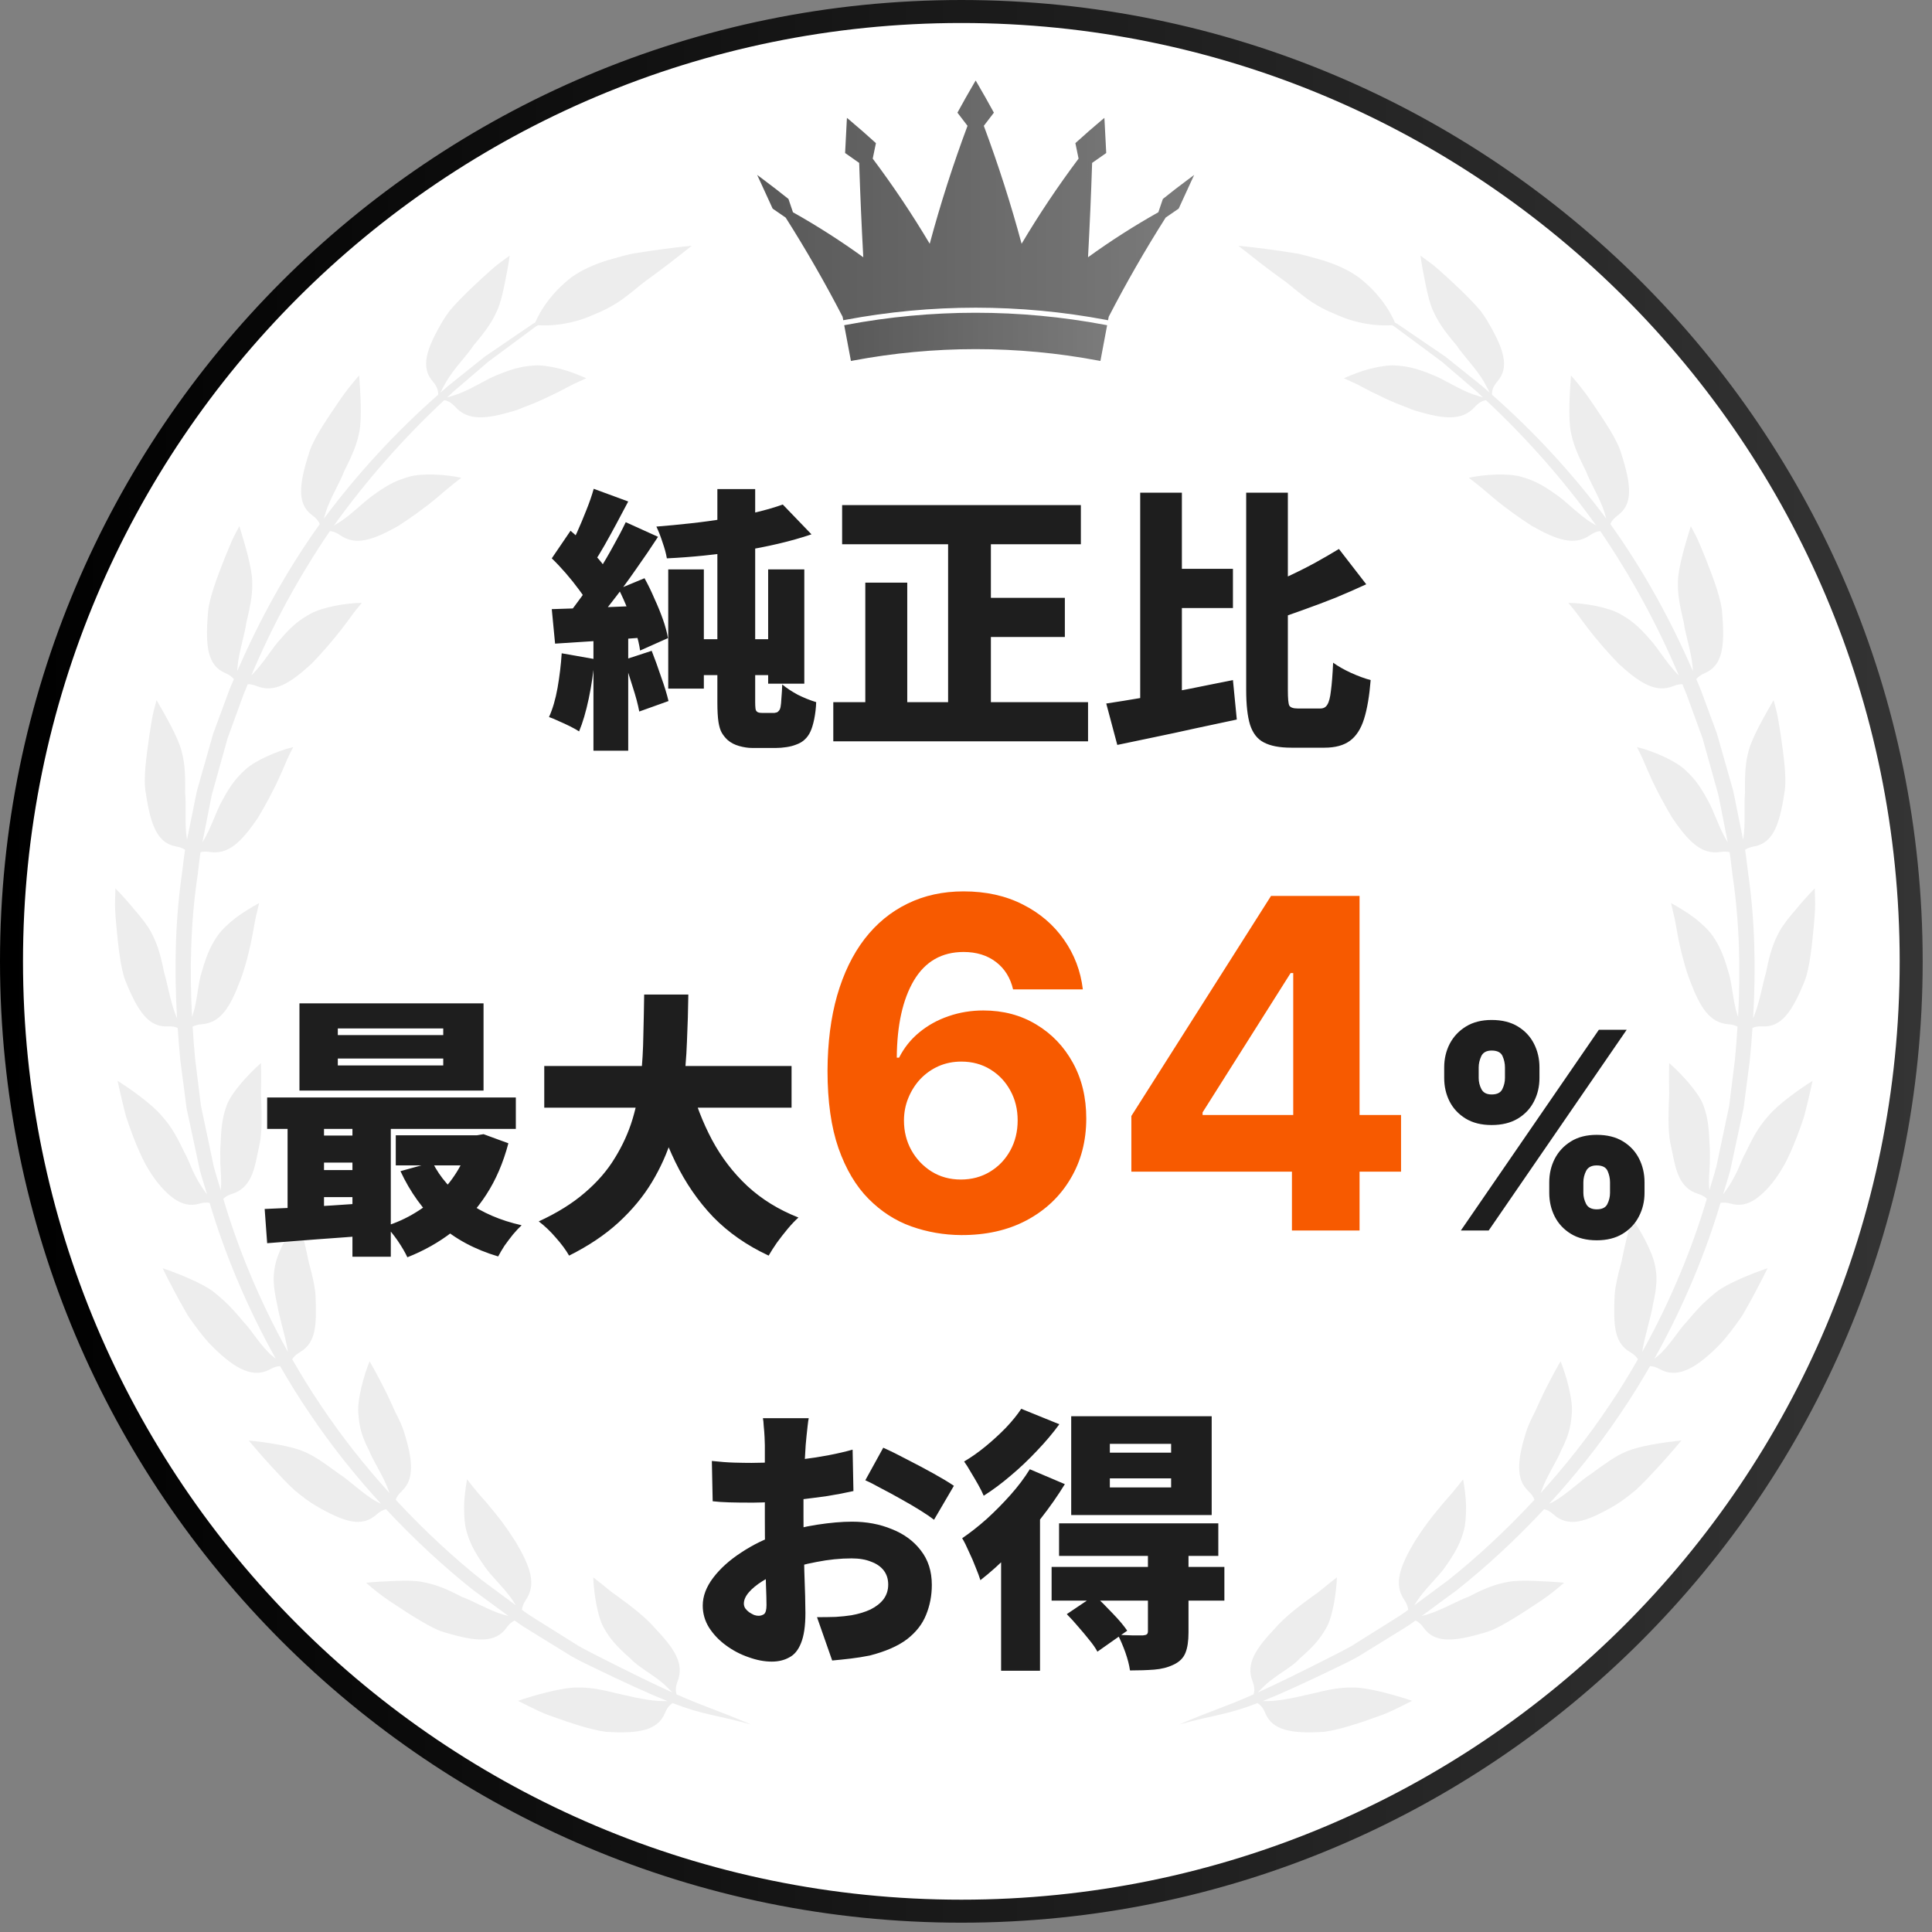 <svg viewBox="0 0 168 168" fill="none" xmlns="http://www.w3.org/2000/svg">
<rect x="0" y="0" width="168" height="168" fill="#808080" stroke="none"/>
<path d="M83.595 1C129.211 1 166.19 37.979 166.19 83.595C166.19 129.211 129.211 166.19 83.595 166.19C37.979 166.19 1 129.211 1 83.595C1 37.979 37.979 1 83.595 1Z" fill="white" stroke="url(#paint0_linear_1512_3)" stroke-width="2"/>
<path d="M57.769 21.645C57.066 21.738 56.254 21.853 55.406 21.992C54.549 22.112 53.718 22.389 52.895 22.612C51.634 22.992 50.553 23.497 49.702 24.105C48.867 24.748 48.223 25.427 47.742 26.043C47.048 26.933 46.694 27.684 46.55 28.036L46.349 28.152L45.505 28.725L42.133 31.027L38.943 33.582C38.725 33.768 38.513 33.961 38.297 34.149C38.46 33.823 38.654 33.447 38.812 33.175C39.447 32.084 40.651 30.855 41.185 30.027C42.409 28.594 42.836 27.874 43.23 27.004C43.488 26.447 43.7 25.612 43.874 24.724C44.054 23.844 44.227 22.96 44.319 22.226C44.319 22.226 44.029 22.439 43.566 22.78C43.091 23.105 42.509 23.657 41.863 24.238C41.222 24.825 40.54 25.476 39.935 26.104C39.634 26.419 39.348 26.726 39.1 27.023C38.866 27.336 38.663 27.633 38.506 27.9C37.049 30.371 36.557 31.931 37.634 33.172C38.014 33.612 38.118 33.975 38.101 34.322C34.431 37.55 31.098 41.167 28.164 45.098C28.216 44.904 28.271 44.717 28.318 44.559C28.695 43.354 29.596 41.889 29.934 40.962C30.79 39.279 31.058 38.493 31.246 37.556C31.488 36.355 31.336 34.091 31.231 32.653C31.231 32.653 30.253 33.709 29.293 35.167C28.318 36.61 27.177 38.275 26.844 39.49C25.974 42.222 25.841 43.851 27.168 44.818C27.512 45.07 27.704 45.318 27.809 45.568C24.959 49.55 22.582 53.859 20.633 58.353C20.639 58.233 20.645 58.118 20.652 58.016C20.749 56.757 21.298 55.128 21.42 54.148C21.864 52.31 21.962 51.489 21.93 50.532C21.907 49.314 21.235 47.131 20.814 45.754C20.814 45.754 20.645 46.071 20.376 46.58C20.114 47.094 19.822 47.84 19.493 48.644C18.858 50.266 18.13 52.152 18.078 53.411C17.841 56.269 18.078 57.886 19.589 58.528C19.946 58.681 20.177 58.859 20.337 59.054C20.212 59.348 20.084 59.64 19.964 59.934L18.54 63.791L17.416 67.746L17.135 68.735C17.053 69.068 16.996 69.406 16.925 69.741L16.518 71.757L16.264 73.017C16.256 72.965 16.246 72.912 16.239 72.865C16.043 71.617 16.205 69.903 16.098 68.922C16.131 67.034 16.026 66.209 15.781 65.283C15.479 64.102 14.334 62.128 13.613 60.882C13.613 60.882 13.521 61.229 13.373 61.787C13.229 62.345 13.119 63.14 12.98 63.998C12.74 65.726 12.436 67.723 12.678 68.963C13.104 71.803 13.704 73.324 15.322 73.606C15.663 73.666 15.908 73.767 16.094 73.897C15.986 74.531 15.93 75.173 15.844 75.81C15.225 80.026 15.147 84.297 15.395 88.541C15.361 88.466 15.329 88.392 15.301 88.324C14.829 87.152 14.542 85.448 14.259 84.516C13.902 82.67 13.571 81.889 13.131 81.044C12.846 80.498 12.316 79.819 11.72 79.136C11.163 78.456 10.552 77.775 10.035 77.252C10.035 77.252 10.025 77.612 10.01 78.188C9.977 78.762 10.03 79.558 10.108 80.426C10.271 82.161 10.467 84.174 10.92 85.325C12.003 87.992 12.946 89.338 14.585 89.251C14.958 89.232 15.232 89.285 15.45 89.383C15.514 90.327 15.589 91.271 15.682 92.211C15.771 92.891 15.96 94.337 16.223 96.36C16.437 97.358 16.681 98.497 16.95 99.755C17.086 100.383 17.227 101.042 17.373 101.726C17.553 102.402 17.78 103.095 17.993 103.816C17.996 103.828 18.001 103.841 18.004 103.853C17.936 103.766 17.87 103.682 17.813 103.605C17.439 103.091 17.058 102.442 16.762 101.803C16.485 101.16 16.233 100.541 15.99 100.118C15.188 98.406 14.674 97.723 14.037 97.001C13.256 96.07 11.491 94.78 10.225 93.987C10.225 93.987 10.517 95.401 10.955 97.074C11.498 98.731 12.252 100.629 12.899 101.663C13.62 102.868 14.405 103.715 15.123 104.226C15.848 104.734 16.554 104.892 17.344 104.665C17.708 104.561 17.991 104.551 18.23 104.599C19.465 108.779 21.392 113.527 23.98 118.147C23.882 118.071 23.787 117.997 23.705 117.929C22.705 117.119 21.862 115.63 21.164 114.934C19.96 113.465 19.288 112.924 18.575 112.335C17.626 111.596 15.557 110.762 14.139 110.278C14.139 110.278 14.768 111.581 15.603 113.101C15.816 113.477 16.038 113.87 16.261 114.265C16.492 114.653 16.775 115.017 17.032 115.373C17.557 116.081 18.072 116.709 18.516 117.135C20.523 119.128 22.075 119.858 23.5 119.061C23.836 118.874 24.113 118.8 24.359 118.794C25.154 120.176 25.994 121.545 26.904 122.876C28.799 125.708 30.931 128.361 33.132 130.765C32.971 130.692 32.817 130.617 32.689 130.547C31.599 129.923 30.368 128.727 29.54 128.2C27.993 127.076 27.333 126.611 26.456 126.236C25.353 125.739 23.133 125.408 21.633 125.265C21.633 125.265 22.555 126.38 23.73 127.658C24.32 128.294 24.959 128.982 25.601 129.572C26.278 130.135 26.93 130.625 27.463 130.934C28.697 131.65 29.702 132.126 30.551 132.286C31.398 132.448 32.138 132.244 32.739 131.7C33.042 131.426 33.312 131.289 33.565 131.233C36.117 133.97 38.747 136.368 41.195 138.302C42.268 139.09 43.275 139.832 44.212 140.521C44.052 140.481 43.897 140.441 43.766 140.402C42.553 140.045 41.068 139.177 40.139 138.848C38.479 137.973 37.664 137.745 36.73 137.562C36.128 137.443 35.268 137.434 34.364 137.474C33.463 137.514 32.57 137.547 31.835 137.631C31.835 137.631 32.892 138.608 34.367 139.544C35.089 140.029 35.882 140.538 36.635 140.978C37.386 141.421 38.097 141.796 38.705 141.956C41.457 142.78 43.091 142.884 44.042 141.544C44.284 141.205 44.518 141.017 44.753 140.914C45.201 141.249 45.654 141.541 46.092 141.802C46.584 142.107 47.048 142.393 47.481 142.66C48.347 143.194 49.09 143.652 49.69 144.021C50.298 144.373 50.789 144.591 51.091 144.75C54.378 146.349 56.491 147.304 58.039 147.921C57.775 147.923 57.508 147.922 57.292 147.912C56.031 147.84 54.353 147.405 53.42 147.199C51.593 146.742 50.744 146.712 49.788 146.753C48.539 146.849 46.446 147.411 45.045 147.899C45.045 147.899 45.366 148.059 45.883 148.319C46.404 148.564 47.096 148.945 47.927 149.222C49.563 149.823 51.495 150.451 52.702 150.593C55.569 150.772 57.205 150.465 57.825 148.951C58.013 148.496 58.239 148.246 58.491 148.098C61.212 149.14 62.128 149.082 65.301 149.956C62.321 148.672 61.463 148.507 58.834 147.337C58.734 147.038 58.735 146.682 58.926 146.189C59.518 144.647 58.631 143.343 56.926 141.55C56.218 140.706 54.856 139.638 53.678 138.791C53.075 138.391 52.58 137.933 52.198 137.641C51.819 137.344 51.584 137.159 51.584 137.159C51.639 138.537 51.961 140.698 52.563 141.644C53.009 142.407 53.471 143.051 54.843 144.24C55.48 144.964 56.947 145.694 57.851 146.56C58.031 146.727 58.256 146.953 58.468 147.173C56.955 146.488 54.871 145.481 51.597 143.813C51.304 143.649 50.824 143.429 50.229 143.076C49.642 142.707 48.914 142.251 48.066 141.719C47.642 141.454 47.187 141.169 46.705 140.868C46.274 140.607 45.828 140.316 45.388 139.984C45.409 139.725 45.509 139.441 45.738 139.102C46.659 137.74 46.114 136.235 44.856 134.098C44.571 133.654 44.182 133.059 43.738 132.453C43.29 131.849 42.786 131.231 42.314 130.677C41.338 129.6 40.615 128.636 40.615 128.636C40.493 129.317 40.361 130.218 40.355 131.041C40.349 131.862 40.418 132.661 40.583 133.209C40.84 134.061 41.138 134.8 42.192 136.286C42.715 137.052 43.929 138.162 44.615 139.211C44.688 139.321 44.769 139.453 44.852 139.591C43.937 138.911 42.952 138.182 41.904 137.405C39.499 135.49 36.916 133.119 34.41 130.416C34.486 130.186 34.639 129.945 34.919 129.681C35.524 129.107 35.725 128.467 35.739 127.623C35.75 126.78 35.522 125.78 35.157 124.583C34.999 124.067 34.71 123.432 34.367 122.775C34.059 122.089 33.726 121.358 33.394 120.708C32.737 119.402 32.139 118.373 32.139 118.373C31.627 119.624 31.08 121.653 31.153 122.814C31.225 123.697 31.271 124.549 32.095 126.139C32.432 127.007 33.348 128.38 33.775 129.568C33.805 129.649 33.839 129.739 33.874 129.834C31.761 127.503 29.717 124.937 27.898 122.205C27.009 120.898 26.187 119.553 25.41 118.196C25.537 117.985 25.742 117.782 26.078 117.584C27.502 116.745 27.535 115.217 27.44 112.683C27.41 112.141 27.28 111.454 27.104 110.731C27.021 110.367 26.902 110.005 26.822 109.628C26.742 109.251 26.662 108.876 26.585 108.516C26.262 107.088 25.93 105.944 25.93 105.944C25.137 107.051 24.126 108.911 23.922 110.063C23.737 110.965 23.723 111.744 24.116 113.503C24.26 114.418 24.756 116.009 24.983 117.219C25.001 117.32 25.019 117.436 25.037 117.558C22.504 113.013 20.621 108.344 19.417 104.235C19.59 104.068 19.83 103.923 20.189 103.811C20.974 103.566 21.482 103.066 21.831 102.324C22.185 101.581 22.329 100.607 22.601 99.355C22.811 98.279 22.757 96.555 22.69 95.105C22.73 93.636 22.692 92.442 22.692 92.442C21.661 93.34 20.195 94.932 19.759 96.004C19.45 96.826 19.243 97.585 19.19 99.395C19.137 99.863 19.153 100.508 19.159 101.195C19.186 101.876 19.266 102.582 19.219 103.204C19.212 103.292 19.204 103.391 19.194 103.493C19.193 103.486 19.189 103.477 19.188 103.47C18.98 102.761 18.759 102.082 18.584 101.418C18.442 100.745 18.306 100.098 18.176 99.481C17.915 98.246 17.679 97.127 17.472 96.148C17.227 94.161 17.051 92.74 16.968 92.073C16.88 91.141 16.81 90.205 16.751 89.269C16.952 89.162 17.208 89.089 17.55 89.064C19.188 88.939 20.017 87.576 20.891 85.259C21.283 84.257 21.73 82.565 21.986 81.133C22.118 80.417 22.22 79.764 22.354 79.296C22.463 78.826 22.531 78.533 22.531 78.533C21.917 78.859 21.159 79.32 20.477 79.825C19.833 80.333 19.254 80.883 18.93 81.354C18.428 82.085 18.038 82.78 17.54 84.532C17.228 85.418 17.158 87.061 16.761 88.251C16.742 88.306 16.721 88.368 16.7 88.429C16.479 84.278 16.576 80.104 17.201 75.991C17.282 75.362 17.334 74.728 17.439 74.103C17.655 74.047 17.919 74.036 18.253 74.086C19.878 74.332 21.009 73.193 22.409 71.142C22.957 70.239 23.814 68.705 24.391 67.373C24.699 66.713 24.928 66.095 25.145 65.664C25.361 65.232 25.495 64.964 25.495 64.964C24.106 65.295 22.215 66.121 21.362 66.896C20.712 67.496 20.136 68.073 19.291 69.675C18.829 70.477 18.334 72.049 17.677 73.12C17.655 73.156 17.628 73.198 17.602 73.237L17.844 72.015L18.233 70.037C18.301 69.709 18.356 69.376 18.434 69.05L18.706 68.08L19.791 64.197L21.17 60.409C21.291 60.104 21.419 59.802 21.543 59.497C21.763 59.489 22.02 59.536 22.335 59.663C23.861 60.271 25.225 59.42 27.061 57.745C27.806 56.993 28.968 55.683 29.843 54.523C30.293 53.948 30.66 53.401 30.965 53.028C31.273 52.655 31.464 52.424 31.464 52.424C30.036 52.434 28.01 52.81 27 53.369C26.234 53.807 25.528 54.232 24.358 55.608C23.723 56.283 22.881 57.7 21.996 58.591C21.955 58.635 21.905 58.682 21.856 58.729C23.707 54.338 25.995 50.132 28.684 46.184C28.942 46.197 29.232 46.297 29.587 46.544C30.937 47.482 32.455 46.96 34.621 45.739C35.515 45.174 36.951 44.166 38.059 43.225C39.153 42.267 40.113 41.546 40.113 41.546C38.724 41.239 36.65 41.136 35.548 41.462C34.702 41.715 33.928 41.979 32.468 43.047C31.699 43.563 30.56 44.754 29.497 45.423C29.364 45.502 29.204 45.596 29.039 45.694C31.863 41.761 35.078 38.112 38.624 34.8C38.93 34.841 39.248 35.002 39.605 35.397C40.71 36.614 42.304 36.444 44.685 35.735C44.943 35.659 45.229 35.55 45.534 35.416C45.851 35.301 46.193 35.17 46.538 35.023C47.23 34.732 47.949 34.388 48.599 34.059C49.254 33.738 49.816 33.396 50.269 33.217C50.707 33.016 50.979 32.89 50.979 32.89C50.348 32.609 49.509 32.276 48.707 32.069C47.91 31.87 47.119 31.747 46.548 31.778C45.664 31.832 44.863 31.93 43.189 32.628C42.325 32.959 40.951 33.867 39.767 34.283C39.519 34.369 39.19 34.471 38.879 34.562C39.048 34.406 39.214 34.246 39.384 34.091L42.46 31.453L45.718 29.039L46.533 28.435L46.775 28.28C47.191 28.307 48.001 28.324 49.025 28.154C49.773 28.029 50.63 27.805 51.532 27.401C52.453 27.032 53.454 26.552 54.447 25.778C55.098 25.3 55.736 24.703 56.408 24.241C57.071 23.761 57.706 23.282 58.26 22.857C59.367 21.989 60.155 21.372 60.155 21.372C60.155 21.372 59.177 21.461 57.769 21.645Z" fill="#EDEDED"/>
<path d="M109.579 22.857C110.134 23.282 110.769 23.761 111.431 24.241C112.103 24.703 112.741 25.3 113.392 25.778C114.385 26.552 115.386 27.032 116.307 27.401C117.209 27.805 118.066 28.029 118.815 28.154C119.838 28.324 120.648 28.307 121.064 28.28L121.306 28.435L122.122 29.039L125.379 31.453L128.455 34.091C128.625 34.246 128.791 34.406 128.96 34.562C128.649 34.471 128.32 34.369 128.072 34.283C126.888 33.867 125.514 32.959 124.65 32.628C122.976 31.93 122.175 31.832 121.291 31.778C120.72 31.747 119.928 31.87 119.132 32.069C118.33 32.276 117.491 32.609 116.86 32.89C116.86 32.89 117.132 33.016 117.57 33.217C118.023 33.396 118.586 33.738 119.24 34.059C119.89 34.388 120.609 34.732 121.301 35.023C121.647 35.17 121.988 35.301 122.306 35.416C122.61 35.55 122.897 35.659 123.154 35.735C125.534 36.444 127.129 36.614 128.234 35.397C128.592 35.002 128.909 34.841 129.215 34.8C132.762 38.112 135.976 41.761 138.8 45.694C138.635 45.596 138.476 45.502 138.342 45.423C137.279 44.754 136.14 43.563 135.371 43.047C133.911 41.979 133.138 41.715 132.291 41.462C131.189 41.136 129.116 41.239 127.726 41.546C127.726 41.546 128.686 42.267 129.78 43.225C130.888 44.166 132.324 45.174 133.218 45.739C135.384 46.96 136.903 47.482 138.252 46.544C138.606 46.297 138.896 46.197 139.155 46.184C141.843 50.132 144.133 54.338 145.982 58.729C145.934 58.682 145.885 58.635 145.843 58.591C144.958 57.7 144.116 56.283 143.48 55.608C142.311 54.232 141.604 53.807 140.838 53.369C139.829 52.81 137.802 52.434 136.375 52.424C136.375 52.424 136.566 52.655 136.874 53.028C137.179 53.401 137.546 53.948 137.996 54.523C138.871 55.683 140.033 56.993 140.778 57.745C142.615 59.42 143.977 60.271 145.504 59.663C145.819 59.536 146.077 59.489 146.296 59.497C146.42 59.802 146.549 60.104 146.669 60.409L148.048 64.197L149.133 68.08L149.405 69.05C149.483 69.376 149.538 69.709 149.606 70.037L149.995 72.015L150.237 73.237C150.211 73.198 150.185 73.156 150.162 73.12C149.505 72.049 149.011 70.477 148.549 69.675C147.704 68.073 147.127 67.496 146.477 66.896C145.624 66.121 143.733 65.295 142.345 64.964C142.345 64.964 142.478 65.232 142.693 65.664C142.911 66.095 143.139 66.713 143.447 67.373C144.025 68.705 144.882 70.239 145.43 71.142C146.831 73.193 147.961 74.332 149.586 74.086C149.919 74.036 150.184 74.047 150.4 74.103C150.505 74.728 150.556 75.362 150.639 75.991C151.263 80.104 151.359 84.278 151.139 88.429C151.118 88.368 151.096 88.306 151.078 88.251C150.682 87.061 150.611 85.418 150.3 84.532C149.801 82.78 149.412 82.085 148.909 81.354C148.584 80.883 148.006 80.333 147.362 79.825C146.68 79.32 145.922 78.859 145.308 78.533C145.308 78.533 145.376 78.826 145.485 79.296C145.619 79.764 145.72 80.417 145.853 81.133C146.109 82.565 146.556 84.257 146.948 85.259C147.822 87.576 148.651 88.939 150.289 89.064C150.631 89.089 150.887 89.162 151.088 89.269C151.029 90.205 150.959 91.141 150.871 92.073C150.789 92.74 150.613 94.161 150.366 96.148C150.159 97.127 149.924 98.246 149.663 99.481C149.533 100.098 149.397 100.745 149.255 101.418C149.079 102.082 148.858 102.761 148.651 103.47C148.65 103.477 148.646 103.486 148.644 103.493C148.635 103.391 148.627 103.292 148.621 103.204C148.573 102.582 148.653 101.876 148.679 101.195C148.686 100.508 148.702 99.863 148.649 99.395C148.596 97.585 148.388 96.826 148.08 96.004C147.644 94.932 146.177 93.34 145.148 92.442C145.148 92.442 145.109 93.636 145.149 95.105C145.082 96.555 145.028 98.279 145.239 99.355C145.511 100.607 145.653 101.581 146.009 102.324C146.356 103.066 146.865 103.566 147.65 103.811C148.009 103.923 148.249 104.068 148.422 104.235C147.219 108.344 145.335 113.013 142.802 117.558C142.82 117.436 142.838 117.32 142.856 117.219C143.083 116.009 143.579 114.418 143.723 113.503C144.116 111.744 144.103 110.965 143.918 110.063C143.713 108.911 142.702 107.051 141.909 105.944C141.909 105.944 141.576 107.088 141.253 108.516C141.177 108.876 141.097 109.251 141.017 109.628C140.938 110.005 140.817 110.367 140.736 110.731C140.559 111.454 140.429 112.141 140.398 112.683C140.304 115.217 140.337 116.745 141.761 117.584C142.098 117.782 142.302 117.985 142.429 118.196C141.653 119.553 140.831 120.898 139.941 122.205C138.122 124.937 136.077 127.503 133.966 129.834C134 129.739 134.034 129.649 134.065 129.568C134.491 128.38 135.406 127.007 135.744 126.139C136.568 124.549 136.613 123.697 136.687 122.814C136.76 121.653 136.212 119.624 135.7 118.373C135.7 118.373 135.102 119.402 134.445 120.708C134.113 121.358 133.78 122.089 133.472 122.775C133.128 123.432 132.84 124.067 132.682 124.583C132.318 125.78 132.089 126.78 132.101 127.623C132.114 128.467 132.314 129.107 132.92 129.681C133.201 129.945 133.352 130.186 133.429 130.416C130.923 133.119 128.34 135.49 125.935 137.405C124.887 138.182 123.902 138.911 122.986 139.591C123.07 139.453 123.151 139.321 123.223 139.211C123.91 138.162 125.125 137.052 125.647 136.286C126.701 134.8 127 134.061 127.257 133.209C127.422 132.661 127.489 131.862 127.484 131.041C127.479 130.218 127.346 129.317 127.224 128.636C127.224 128.636 126.5 129.6 125.526 130.677C125.053 131.231 124.549 131.849 124.102 132.453C123.657 133.059 123.268 133.654 122.983 134.098C121.725 136.235 121.18 137.74 122.101 139.102C122.33 139.441 122.43 139.725 122.451 139.984C122.01 140.316 121.565 140.607 121.135 140.868C120.653 141.169 120.197 141.454 119.773 141.719C118.924 142.251 118.198 142.707 117.61 143.076C117.015 143.429 116.535 143.649 116.242 143.813C112.968 145.481 110.884 146.488 109.37 147.173C109.584 146.953 109.809 146.727 109.988 146.56C110.892 145.694 112.36 144.964 112.996 144.24C114.368 143.051 114.83 142.407 115.276 141.644C115.878 140.698 116.199 138.537 116.256 137.159C116.256 137.159 116.02 137.344 115.641 137.641C115.259 137.933 114.764 138.391 114.161 138.791C112.982 139.638 111.621 140.706 110.913 141.55C109.208 143.343 108.32 144.647 108.913 146.189C109.104 146.682 109.105 147.038 109.005 147.337C106.376 148.507 105.518 148.672 102.539 149.956C105.712 149.082 106.627 149.14 109.348 148.098C109.601 148.246 109.827 148.496 110.015 148.951C110.634 150.465 112.27 150.772 115.137 150.593C116.344 150.451 118.276 149.823 119.912 149.222C120.743 148.945 121.435 148.564 121.957 148.319C122.473 148.059 122.793 147.899 122.793 147.899C121.393 147.411 119.3 146.849 118.051 146.753C117.096 146.712 116.246 146.742 114.42 147.199C113.486 147.405 111.808 147.84 110.547 147.912C110.331 147.922 110.064 147.923 109.8 147.921C111.349 147.304 113.462 146.349 116.748 144.75C117.05 144.591 117.541 144.373 118.149 144.021C118.749 143.652 119.492 143.194 120.358 142.66C120.791 142.393 121.256 142.107 121.747 141.802C122.185 141.541 122.638 141.249 123.086 140.914C123.321 141.017 123.555 141.205 123.797 141.544C124.747 142.884 126.383 142.78 129.134 141.956C129.743 141.796 130.454 141.421 131.204 140.978C131.958 140.538 132.75 140.029 133.473 139.544C134.947 138.608 136.004 137.631 136.004 137.631C135.269 137.547 134.376 137.514 133.475 137.474C132.571 137.434 131.711 137.443 131.109 137.562C130.175 137.745 129.36 137.973 127.7 138.848C126.772 139.177 125.286 140.045 124.073 140.402C123.942 140.441 123.787 140.481 123.627 140.521C124.564 139.832 125.571 139.09 126.644 138.302C129.092 136.368 131.722 133.97 134.273 131.233C134.527 131.289 134.797 131.426 135.101 131.7C135.701 132.244 136.441 132.448 137.288 132.286C138.137 132.126 139.142 131.65 140.376 130.934C140.909 130.625 141.56 130.135 142.238 129.572C142.88 128.982 143.519 128.294 144.11 127.658C145.284 126.38 146.206 125.265 146.206 125.265C144.706 125.408 142.486 125.739 141.383 126.236C140.505 126.611 139.845 127.076 138.299 128.2C137.471 128.727 136.239 129.923 135.15 130.547C135.023 130.617 134.869 130.692 134.707 130.765C136.908 128.361 139.04 125.708 140.935 122.876C141.844 121.545 142.685 120.176 143.48 118.794C143.726 118.8 144.003 118.874 144.339 119.061C145.764 119.858 147.316 119.128 149.323 117.135C149.767 116.709 150.283 116.081 150.807 115.373C151.063 115.017 151.347 114.653 151.578 114.265C151.801 113.87 152.023 113.477 152.236 113.101C153.071 111.581 153.701 110.278 153.701 110.278C152.282 110.762 150.213 111.596 149.264 112.335C148.55 112.924 147.879 113.465 146.675 114.934C145.977 115.63 145.133 117.119 144.134 117.929C144.052 117.997 143.957 118.071 143.859 118.147C146.446 113.527 148.374 108.779 149.61 104.599C149.848 104.551 150.131 104.561 150.495 104.665C151.285 104.892 151.992 104.734 152.716 104.226C153.433 103.715 154.22 102.868 154.939 101.663C155.588 100.629 156.34 98.731 156.884 97.074C157.321 95.401 157.613 93.987 157.613 93.987C156.349 94.78 154.583 96.07 153.802 97.001C153.165 97.723 152.651 98.406 151.849 100.118C151.607 100.541 151.353 101.16 151.078 101.803C150.781 102.442 150.399 103.091 150.026 103.605C149.969 103.682 149.904 103.766 149.835 103.853C149.838 103.841 149.843 103.828 149.846 103.816C150.058 103.095 150.286 102.402 150.466 101.726C150.613 101.042 150.754 100.383 150.889 99.755C151.158 98.497 151.402 97.358 151.616 96.36C151.879 94.337 152.068 92.891 152.157 92.211C152.251 91.271 152.325 90.328 152.389 89.383C152.606 89.285 152.881 89.232 153.254 89.251C154.893 89.338 155.837 87.992 156.919 85.325C157.372 84.174 157.568 82.161 157.731 80.426C157.808 79.558 157.862 78.762 157.829 78.188C157.813 77.612 157.803 77.252 157.803 77.252C157.287 77.775 156.676 78.456 156.119 79.136C155.523 79.819 154.993 80.498 154.708 81.044C154.267 81.889 153.937 82.67 153.58 84.516C153.297 85.448 153.01 87.152 152.538 88.324C152.51 88.392 152.478 88.466 152.445 88.541C152.692 84.297 152.614 80.026 151.996 75.81C151.909 75.173 151.853 74.531 151.745 73.897C151.931 73.767 152.177 73.666 152.517 73.606C154.135 73.324 154.735 71.803 155.161 68.963C155.402 67.723 155.099 65.726 154.859 63.998C154.72 63.14 154.609 62.345 154.466 61.787C154.318 61.229 154.226 60.882 154.226 60.882C153.505 62.128 152.359 64.102 152.057 65.283C151.813 66.209 151.708 67.034 151.741 68.922C151.635 69.903 151.795 71.617 151.601 72.865C151.594 72.912 151.583 72.965 151.575 73.017L151.32 71.757L150.914 69.741C150.843 69.406 150.785 69.068 150.704 68.735L150.423 67.746L149.299 63.791L147.875 59.934C147.755 59.64 147.626 59.348 147.503 59.054C147.663 58.859 147.892 58.681 148.25 58.528C149.761 57.886 149.998 56.269 149.761 53.411C149.709 52.152 148.981 50.266 148.346 48.644C148.017 47.84 147.724 47.094 147.464 46.58C147.194 46.071 147.025 45.754 147.025 45.754C146.604 47.131 145.932 49.314 145.908 50.532C145.877 51.489 145.975 52.31 146.42 54.148C146.541 55.128 147.09 56.757 147.187 58.016C147.194 58.118 147.2 58.233 147.206 58.353C145.257 53.859 142.88 49.55 140.03 45.568C140.135 45.318 140.328 45.07 140.671 44.818C141.999 43.851 141.866 42.222 140.995 39.49C140.662 38.275 139.521 36.61 138.545 35.167C137.585 33.709 136.607 32.653 136.607 32.653C136.503 34.091 136.351 36.355 136.594 37.556C136.78 38.493 137.05 39.279 137.906 40.962C138.243 41.889 139.144 43.354 139.521 44.559C139.568 44.717 139.623 44.904 139.675 45.098C136.741 41.167 133.407 37.55 129.738 34.322C129.722 33.975 129.825 33.612 130.205 33.172C131.282 31.931 130.789 30.371 129.333 27.9C129.175 27.633 128.973 27.336 128.739 27.023C128.491 26.726 128.206 26.419 127.904 26.104C127.299 25.476 126.617 24.825 125.976 24.238C125.33 23.657 124.748 23.105 124.274 22.78C123.809 22.439 123.52 22.226 123.52 22.226C123.612 22.96 123.786 23.844 123.965 24.724C124.139 25.612 124.351 26.447 124.608 27.004C125.003 27.874 125.43 28.594 126.654 30.027C127.189 30.855 128.392 32.084 129.027 33.175C129.185 33.447 129.38 33.823 129.542 34.149C129.326 33.961 129.114 33.768 128.896 33.582L125.706 31.027L122.334 28.725L121.491 28.152L121.29 28.036C121.145 27.684 120.792 26.933 120.096 26.043C119.616 25.427 118.972 24.748 118.137 24.105C117.286 23.497 116.205 22.992 114.944 22.612C114.121 22.389 113.289 22.112 112.433 21.992C111.586 21.853 110.774 21.738 110.07 21.645C108.662 21.461 107.684 21.372 107.684 21.372C107.684 21.372 108.471 21.989 109.579 22.857Z" fill="#EDEDED"/>
<g opacity="0.65">
<path d="M73.609 28.418C73.783 29.341 73.957 30.264 74.13 31.188C81.207 29.853 88.472 29.853 95.549 31.188C95.723 30.264 95.896 29.341 96.07 28.418C92.359 27.719 88.6 27.369 84.84 27.369C81.08 27.369 77.32 27.719 73.609 28.418Z" fill="url(#paint1_linear_1512_3)"/>
<path d="M73.58 28.249C81.022 26.846 88.661 26.845 96.104 28.249L96.273 28.28L96.241 28.45L95.72 31.219L95.688 31.389L95.519 31.357C88.463 30.026 81.221 30.027 74.164 31.357L73.995 31.389L73.963 31.219C73.79 30.296 73.616 29.373 73.442 28.45L73.41 28.28L73.58 28.249ZM95.871 28.556C88.58 27.203 81.103 27.203 73.812 28.556C73.965 29.366 74.118 30.177 74.27 30.987C81.258 29.691 88.425 29.691 95.413 30.987C95.489 30.582 95.566 30.176 95.642 29.771C95.718 29.366 95.795 28.961 95.871 28.556Z" fill="url(#paint2_linear_1512_3)"/>
<path d="M83.464 9.78C83.757 10.156 84.045 10.533 84.329 10.912C83.004 14.456 81.863 18.035 80.909 21.632C79.346 18.972 77.612 16.368 75.708 13.832C75.798 13.391 75.888 12.949 75.983 12.508C75.273 11.863 74.545 11.227 73.802 10.601C73.751 11.474 73.707 12.346 73.668 13.219C74.078 13.5 74.484 13.786 74.885 14.073C74.977 16.958 75.103 19.841 75.263 22.72C73.244 21.239 71.093 19.852 68.815 18.574C68.683 18.184 68.552 17.794 68.418 17.404C67.722 16.844 67.01 16.294 66.285 15.755C66.637 16.509 66.984 17.265 67.325 18.023C67.7 18.276 68.07 18.532 68.437 18.79C68.439 18.79 68.441 18.789 68.442 18.787C70.248 21.631 71.915 24.534 73.439 27.487C73.449 27.538 73.459 27.591 73.469 27.644C80.987 26.227 88.703 26.227 96.219 27.644C96.229 27.591 96.239 27.538 96.249 27.484C97.774 24.532 99.441 21.629 101.246 18.787C101.248 18.789 101.25 18.79 101.251 18.79C101.618 18.532 101.988 18.276 102.361 18.023C102.704 17.265 103.051 16.509 103.402 15.755C102.677 16.294 101.966 16.843 101.268 17.404C101.136 17.794 101.003 18.184 100.872 18.574C98.595 19.852 96.443 21.239 94.425 22.72C94.584 19.841 94.71 16.959 94.802 14.074C95.204 13.786 95.609 13.5 96.02 13.219C95.98 12.345 95.935 11.474 95.885 10.601C95.141 11.227 94.415 11.862 93.704 12.508C93.798 12.949 93.889 13.391 93.979 13.832C92.076 16.367 90.342 18.972 88.779 21.632C87.826 18.034 86.685 14.456 85.359 10.911C85.643 10.532 85.931 10.156 86.223 9.78C85.778 8.962 85.318 8.15 84.844 7.34C84.37 8.15 83.909 8.962 83.464 9.78Z" fill="url(#paint3_linear_1512_3)"/>
<path d="M84.988 7.254C85.464 8.064 85.925 8.88 86.371 9.699L86.426 9.798L86.356 9.887C86.084 10.237 85.814 10.589 85.549 10.942C86.814 14.333 87.909 17.756 88.835 21.197C90.333 18.674 91.985 16.201 93.789 13.793C93.706 13.377 93.62 12.961 93.532 12.545L93.511 12.448L93.584 12.381C94.296 11.733 95.025 11.096 95.77 10.47L96.033 10.25L96.053 10.592C96.103 11.465 96.149 12.338 96.189 13.211L96.193 13.307L96.114 13.362C95.727 13.627 95.345 13.895 94.967 14.166C94.879 16.903 94.76 19.638 94.611 22.37C96.533 20.978 98.573 19.667 100.726 18.457C100.85 18.087 100.976 17.718 101.102 17.349L101.118 17.302L101.157 17.27C101.856 16.709 102.568 16.157 103.296 15.617L103.843 15.211L103.555 15.829C103.203 16.583 102.857 17.339 102.515 18.095L102.495 18.139L102.455 18.167C102.088 18.416 101.724 18.666 101.363 18.919C99.574 21.738 97.922 24.617 96.41 27.543C96.406 27.561 96.403 27.579 96.4 27.597C96.395 27.624 96.39 27.651 96.385 27.677L96.353 27.847L96.184 27.815C88.688 26.402 80.993 26.402 73.498 27.815L73.328 27.847L73.296 27.677C73.291 27.651 73.286 27.625 73.281 27.599C73.277 27.58 73.273 27.56 73.269 27.541C71.758 24.616 70.107 21.739 68.319 18.921C67.958 18.667 67.593 18.416 67.226 18.168L67.185 18.14L67.166 18.096C66.823 17.339 66.476 16.582 66.126 15.828L65.84 15.211L66.385 15.617C66.748 15.887 67.108 16.16 67.464 16.436L68.523 17.27L68.563 17.302L68.579 17.35C68.704 17.718 68.829 18.088 68.953 18.457C71.107 19.668 73.145 20.978 75.068 22.37C74.919 19.638 74.8 16.902 74.711 14.165C74.333 13.894 73.952 13.626 73.566 13.361L73.488 13.307L73.492 13.212C73.531 12.339 73.576 11.466 73.627 10.592L73.647 10.25L73.91 10.47C74.655 11.096 75.384 11.734 76.095 12.382L76.168 12.448L76.147 12.545C76.059 12.961 75.973 13.377 75.889 13.793C77.694 16.201 79.346 18.674 80.845 21.197C81.77 17.756 82.865 14.333 84.132 10.942C83.866 10.589 83.597 10.237 83.325 9.887L83.255 9.798L83.31 9.699C83.756 8.88 84.216 8.064 84.692 7.254L84.84 7L84.988 7.254ZM84.84 7.686C84.438 8.376 84.046 9.069 83.665 9.766C83.934 10.113 84.201 10.46 84.463 10.809L84.52 10.884L84.487 10.974C83.163 14.512 82.024 18.086 81.072 21.678L80.966 22.077L80.757 21.721C79.197 19.066 77.466 16.466 75.567 13.938L75.521 13.876L75.536 13.8C75.618 13.39 75.703 12.98 75.79 12.57C75.19 12.025 74.576 11.488 73.951 10.958C73.91 11.682 73.874 12.407 73.841 13.132C74.225 13.396 74.605 13.664 74.981 13.934L75.05 13.984L75.053 14.069C75.146 16.953 75.272 19.834 75.431 22.711L75.452 23.075L75.158 22.859C73.145 21.383 70.999 20 68.727 18.726L68.669 18.693L68.647 18.63C68.522 18.256 68.395 17.882 68.269 17.508C67.762 17.101 67.246 16.703 66.724 16.307C66.97 16.841 67.217 17.374 67.459 17.91C67.791 18.135 68.122 18.363 68.45 18.593L68.503 18.569L68.584 18.696C70.167 21.188 71.642 23.726 73.009 26.302L73.589 27.408L73.6 27.43L73.602 27.445C81.03 26.066 88.649 26.066 96.077 27.445L96.082 27.427L96.093 27.405C97.62 24.45 99.289 21.543 101.098 18.696L101.194 18.544L101.247 18.581C101.569 18.355 101.894 18.131 102.221 17.909C102.462 17.375 102.706 16.842 102.952 16.309C102.431 16.704 101.917 17.102 101.411 17.508C101.284 17.882 101.157 18.256 101.032 18.631L101.01 18.694L100.952 18.727C98.681 20 96.535 21.384 94.523 22.859L94.229 23.075L94.249 22.711C94.409 19.834 94.534 16.953 94.626 14.07L94.629 13.985L94.698 13.935C95.074 13.664 95.454 13.396 95.839 13.132C95.806 12.407 95.769 11.682 95.728 10.958C95.103 11.488 94.49 12.026 93.888 12.571C93.975 12.98 94.061 13.39 94.143 13.8L94.158 13.876L94.112 13.938C92.214 16.466 90.483 19.066 88.924 21.721L88.715 22.077L88.609 21.678C87.656 18.086 86.518 14.512 85.194 10.973L85.161 10.884L85.218 10.809C85.479 10.46 85.746 10.112 86.015 9.766C85.634 9.069 85.242 8.376 84.84 7.686Z" fill="url(#paint4_linear_1512_3)"/>
</g>
<path d="M58.108 49.512H61.204V59.88H58.108V49.512ZM66.796 49.512H69.94V59.448H66.796V49.512ZM62.38 42.528H65.668V61.056C65.668 61.264 65.676 61.44 65.692 61.584C65.708 61.728 65.748 61.824 65.812 61.872C65.86 61.92 65.924 61.952 66.004 61.968C66.084 61.984 66.172 61.992 66.268 61.992C66.364 61.992 66.5 61.992 66.676 61.992C66.868 61.992 67.02 61.992 67.132 61.992C67.212 61.992 67.284 61.992 67.348 61.992C67.428 61.976 67.5 61.96 67.564 61.944C67.628 61.912 67.684 61.864 67.732 61.8C67.796 61.736 67.844 61.624 67.876 61.464C67.908 61.304 67.932 61.056 67.948 60.72C67.98 60.368 68.004 59.968 68.02 59.52C68.388 59.824 68.836 60.12 69.364 60.408C69.908 60.68 70.444 60.896 70.972 61.056C70.956 61.552 70.9 62.04 70.804 62.52C70.708 62.984 70.596 63.352 70.468 63.624C70.34 63.896 70.18 64.12 69.988 64.296C69.796 64.488 69.54 64.64 69.22 64.752C68.98 64.848 68.7 64.92 68.38 64.968C68.06 65.016 67.764 65.04 67.492 65.04C67.3 65.04 67.076 65.04 66.82 65.04C66.564 65.04 66.308 65.04 66.052 65.04C65.812 65.04 65.596 65.04 65.404 65.04C65.052 65.04 64.676 64.984 64.276 64.872C63.876 64.76 63.54 64.584 63.268 64.344C63.076 64.168 62.908 63.96 62.764 63.72C62.636 63.496 62.54 63.184 62.476 62.784C62.412 62.368 62.38 61.8 62.38 61.08V42.528ZM68.068 43.872L70.564 46.464C69.668 46.768 68.708 47.04 67.684 47.28C66.66 47.52 65.596 47.728 64.492 47.904C63.404 48.064 62.308 48.2 61.204 48.312C60.1 48.424 59.028 48.504 57.988 48.552C57.924 48.152 57.796 47.68 57.604 47.136C57.428 46.592 57.252 46.144 57.076 45.792C58.068 45.712 59.068 45.616 60.076 45.504C61.1 45.392 62.092 45.256 63.052 45.096C64.012 44.936 64.916 44.752 65.764 44.544C66.628 44.336 67.396 44.112 68.068 43.872ZM59.74 55.584H68.284V58.704H59.74V55.584ZM51.628 42.504L54.628 43.608C54.292 44.232 53.948 44.88 53.596 45.552C53.244 46.208 52.9 46.832 52.564 47.424C52.228 48.016 51.908 48.536 51.604 48.984L49.3 48C49.588 47.504 49.876 46.944 50.164 46.32C50.452 45.68 50.724 45.032 50.98 44.376C51.252 43.704 51.468 43.08 51.628 42.504ZM54.412 45.408L57.22 46.68C56.628 47.592 55.98 48.544 55.276 49.536C54.588 50.528 53.892 51.472 53.188 52.368C52.5 53.264 51.844 54.056 51.22 54.744L49.228 53.64C49.676 53.096 50.14 52.488 50.62 51.816C51.1 51.128 51.572 50.416 52.036 49.68C52.5 48.944 52.932 48.208 53.332 47.472C53.748 46.736 54.108 46.048 54.412 45.408ZM47.98 48.552L49.612 46.152C50.028 46.504 50.452 46.904 50.884 47.352C51.316 47.784 51.716 48.216 52.084 48.648C52.452 49.08 52.732 49.48 52.924 49.848L51.148 52.56C50.972 52.176 50.708 51.752 50.356 51.288C50.004 50.808 49.62 50.328 49.204 49.848C48.788 49.368 48.38 48.936 47.98 48.552ZM53.788 51.216L56.044 50.28C56.348 50.824 56.636 51.416 56.908 52.056C57.196 52.68 57.444 53.288 57.652 53.88C57.86 54.472 58.004 55.008 58.084 55.488L55.66 56.568C55.596 56.088 55.468 55.544 55.276 54.936C55.084 54.312 54.86 53.68 54.604 53.04C54.348 52.384 54.076 51.776 53.788 51.216ZM47.98 52.968C49.116 52.936 50.476 52.888 52.06 52.824C53.66 52.76 55.268 52.696 56.884 52.632L56.86 55.368C55.356 55.48 53.852 55.592 52.348 55.704C50.844 55.8 49.484 55.888 48.268 55.968L47.98 52.968ZM54.244 57.384L56.668 56.592C56.94 57.28 57.212 58.032 57.484 58.848C57.772 59.648 57.988 60.352 58.132 60.96L55.588 61.872C55.476 61.264 55.284 60.544 55.012 59.712C54.756 58.864 54.5 58.088 54.244 57.384ZM48.844 56.808L51.7 57.312C51.604 58.464 51.436 59.608 51.196 60.744C50.956 61.88 50.676 62.832 50.356 63.6C50.164 63.472 49.908 63.328 49.588 63.168C49.268 63.008 48.94 62.856 48.604 62.712C48.268 62.552 47.98 62.432 47.74 62.352C48.06 61.648 48.308 60.8 48.484 59.808C48.66 58.8 48.78 57.8 48.844 56.808ZM51.604 54.576H54.628V65.28H51.604V54.576ZM73.228 43.92H93.988V47.328H73.228V43.92ZM84.148 51.984H92.596V55.392H84.148V51.984ZM72.46 61.056H94.612V64.464H72.46V61.056ZM82.444 45.312H86.164V62.712H82.444V45.312ZM75.244 50.664H78.892V62.88H75.244V50.664ZM101.26 49.464H107.212V52.872H101.26V49.464ZM99.148 42.84H102.772V62.256L99.148 63.096V42.84ZM96.196 61.176C97.156 61.032 98.244 60.856 99.46 60.648C100.676 60.424 101.948 60.184 103.276 59.928C104.604 59.656 105.916 59.392 107.212 59.136L107.548 62.568C106.364 62.824 105.164 63.08 103.948 63.336C102.732 63.608 101.54 63.864 100.372 64.104C99.22 64.344 98.148 64.568 97.156 64.776L96.196 61.176ZM116.428 47.736L118.804 50.808C117.94 51.208 117.044 51.6 116.116 51.984C115.188 52.352 114.252 52.704 113.308 53.04C112.38 53.376 111.484 53.688 110.62 53.976C110.524 53.56 110.356 53.088 110.116 52.56C109.892 52.016 109.668 51.56 109.444 51.192C110.26 50.888 111.084 50.544 111.916 50.16C112.748 49.776 113.548 49.376 114.316 48.96C115.1 48.528 115.804 48.12 116.428 47.736ZM108.364 42.84H111.988V60.024C111.988 60.728 112.028 61.168 112.108 61.344C112.204 61.52 112.452 61.608 112.852 61.608C112.932 61.608 113.06 61.608 113.236 61.608C113.428 61.608 113.628 61.608 113.836 61.608C114.044 61.608 114.236 61.608 114.412 61.608C114.604 61.608 114.74 61.608 114.82 61.608C115.092 61.608 115.292 61.496 115.42 61.272C115.564 61.048 115.668 60.648 115.732 60.072C115.812 59.496 115.876 58.68 115.924 57.624C116.34 57.928 116.86 58.224 117.484 58.512C118.124 58.8 118.692 59.008 119.188 59.136C119.076 60.528 118.884 61.656 118.612 62.52C118.34 63.384 117.932 64.016 117.388 64.416C116.844 64.816 116.108 65.016 115.18 65.016C115.052 65.016 114.892 65.016 114.7 65.016C114.508 65.016 114.292 65.016 114.052 65.016C113.828 65.016 113.604 65.016 113.38 65.016C113.156 65.016 112.948 65.016 112.756 65.016C112.564 65.016 112.404 65.016 112.276 65.016C111.268 65.016 110.476 64.864 109.9 64.56C109.34 64.272 108.94 63.76 108.7 63.024C108.476 62.288 108.364 61.28 108.364 60V42.84ZM29.375 92.048V92.648H38.543V92.048H29.375ZM29.375 89.432V90.008H38.543V89.432H29.375ZM26.039 87.248H42.047V94.832H26.039V87.248ZM23.231 95.432H44.855V98.168H23.231V95.432ZM34.415 98.72H41.879V101.336H34.415V98.72ZM27.215 98.744H32.423V101.096H27.215V98.744ZM27.215 101.744H32.423V104.096H27.215V101.744ZM37.607 101.072C38.263 102.384 39.255 103.52 40.583 104.48C41.911 105.44 43.503 106.128 45.359 106.544C45.135 106.752 44.887 107.016 44.615 107.336C44.359 107.656 44.111 107.984 43.871 108.32C43.647 108.672 43.463 108.984 43.319 109.256C41.271 108.648 39.551 107.72 38.159 106.472C36.783 105.208 35.671 103.664 34.823 101.84L37.607 101.072ZM40.871 98.72H41.471L42.047 98.624L44.207 99.416C43.759 101.112 43.119 102.6 42.287 103.88C41.471 105.144 40.487 106.224 39.335 107.12C38.183 108.016 36.879 108.752 35.423 109.328C35.231 108.912 34.951 108.432 34.583 107.888C34.215 107.36 33.871 106.936 33.551 106.616C34.463 106.328 35.311 105.944 36.095 105.464C36.895 104.984 37.607 104.424 38.231 103.784C38.871 103.144 39.415 102.44 39.863 101.672C40.311 100.904 40.647 100.08 40.871 99.2V98.72ZM23.015 105.128C23.831 105.096 24.743 105.056 25.751 105.008C26.775 104.944 27.847 104.88 28.967 104.816C30.103 104.736 31.231 104.664 32.351 104.6V107.408C30.751 107.536 29.151 107.656 27.551 107.768C25.951 107.896 24.511 108.008 23.231 108.104L23.015 105.128ZM30.647 96.32H33.983V109.28H30.647V96.32ZM25.007 96.392H28.175V106.232H25.007V96.392ZM47.327 92.696H68.831V96.32H47.327V92.696ZM59.999 94.16C60.463 95.936 61.103 97.592 61.919 99.128C62.735 100.648 63.759 101.984 64.991 103.136C66.239 104.288 67.719 105.2 69.431 105.872C69.143 106.128 68.831 106.456 68.495 106.856C68.175 107.24 67.863 107.64 67.559 108.056C67.271 108.472 67.031 108.848 66.839 109.184C64.951 108.304 63.343 107.184 62.015 105.824C60.703 104.448 59.607 102.856 58.727 101.048C57.847 99.224 57.095 97.2 56.471 94.976L59.999 94.16ZM56.015 86.48H59.855C59.839 87.792 59.799 89.152 59.735 90.56C59.687 91.952 59.567 93.352 59.375 94.76C59.183 96.152 58.871 97.528 58.439 98.888C58.023 100.248 57.439 101.552 56.687 102.8C55.935 104.048 54.967 105.216 53.783 106.304C52.615 107.376 51.183 108.336 49.487 109.184C49.215 108.704 48.831 108.184 48.335 107.624C47.855 107.064 47.359 106.592 46.847 106.208C48.447 105.472 49.783 104.64 50.855 103.712C51.943 102.784 52.815 101.776 53.471 100.688C54.143 99.6 54.655 98.472 55.007 97.304C55.359 96.12 55.599 94.92 55.727 93.704C55.855 92.472 55.927 91.248 55.943 90.032C55.975 88.816 55.999 87.632 56.015 86.48ZM134.718 103.727V102.807C134.718 102.068 134.877 101.386 135.195 100.761C135.519 100.136 135.988 99.633 136.602 99.253C137.215 98.872 137.962 98.682 138.843 98.682C139.746 98.682 140.505 98.869 141.119 99.244C141.738 99.619 142.207 100.119 142.525 100.744C142.843 101.369 143.002 102.057 143.002 102.807V103.727C143.002 104.466 142.84 105.148 142.516 105.773C142.198 106.398 141.729 106.901 141.11 107.281C140.491 107.662 139.735 107.852 138.843 107.852C137.951 107.852 137.198 107.662 136.585 107.281C135.971 106.901 135.505 106.398 135.187 105.773C134.874 105.148 134.718 104.466 134.718 103.727ZM137.684 102.807V103.727C137.684 104.051 137.763 104.372 137.923 104.69C138.087 105.003 138.394 105.159 138.843 105.159C139.315 105.159 139.624 105.006 139.772 104.699C139.925 104.392 140.002 104.068 140.002 103.727V102.807C140.002 102.466 139.931 102.136 139.789 101.818C139.647 101.5 139.332 101.341 138.843 101.341C138.394 101.341 138.087 101.5 137.923 101.818C137.763 102.136 137.684 102.466 137.684 102.807ZM125.582 93.739V92.818C125.582 92.068 125.744 91.381 126.067 90.756C126.397 90.131 126.869 89.631 127.482 89.256C128.096 88.881 128.837 88.693 129.707 88.693C130.61 88.693 131.369 88.881 131.982 89.256C132.602 89.631 133.07 90.131 133.388 90.756C133.707 91.381 133.866 92.068 133.866 92.818V93.739C133.866 94.489 133.704 95.173 133.38 95.793C133.062 96.412 132.593 96.906 131.974 97.276C131.354 97.645 130.599 97.829 129.707 97.829C128.815 97.829 128.062 97.642 127.448 97.267C126.835 96.892 126.369 96.395 126.05 95.776C125.738 95.156 125.582 94.477 125.582 93.739ZM128.582 92.818V93.739C128.582 94.079 128.661 94.403 128.82 94.71C128.979 95.017 129.275 95.171 129.707 95.171C130.178 95.171 130.488 95.017 130.636 94.71C130.789 94.403 130.866 94.079 130.866 93.739V92.818C130.866 92.477 130.795 92.148 130.653 91.829C130.511 91.511 130.195 91.352 129.707 91.352C129.258 91.352 128.957 91.517 128.803 91.847C128.656 92.171 128.582 92.494 128.582 92.818ZM127.031 107L139.031 89.546H141.451L129.451 107H127.031ZM70.324 123.32C70.292 123.464 70.26 123.688 70.228 123.992C70.196 124.28 70.164 124.576 70.132 124.88C70.1 125.184 70.076 125.44 70.06 125.648C70.028 126.192 69.996 126.728 69.964 127.256C69.948 127.768 69.932 128.28 69.916 128.792C69.9 129.304 69.884 129.816 69.868 130.328C69.868 130.84 69.868 131.36 69.868 131.888C69.868 132.56 69.876 133.312 69.892 134.144C69.908 134.96 69.924 135.776 69.94 136.592C69.972 137.392 69.996 138.12 70.012 138.776C70.028 139.432 70.036 139.928 70.036 140.264C70.036 141.384 69.908 142.256 69.652 142.88C69.412 143.488 69.068 143.904 68.62 144.128C68.188 144.368 67.684 144.488 67.108 144.488C66.468 144.488 65.796 144.36 65.092 144.104C64.388 143.864 63.732 143.52 63.124 143.072C62.532 142.64 62.044 142.128 61.66 141.536C61.292 140.944 61.108 140.304 61.108 139.616C61.108 138.8 61.412 137.992 62.02 137.192C62.628 136.392 63.436 135.664 64.444 135.008C65.452 134.336 66.548 133.8 67.732 133.4C68.804 133.032 69.908 132.76 71.044 132.584C72.196 132.408 73.212 132.32 74.092 132.32C75.356 132.32 76.508 132.536 77.548 132.968C78.604 133.384 79.444 134 80.068 134.816C80.708 135.632 81.028 136.632 81.028 137.816C81.028 138.744 80.86 139.616 80.524 140.432C80.204 141.232 79.652 141.936 78.868 142.544C78.084 143.136 77.004 143.608 75.628 143.96C75.068 144.072 74.516 144.16 73.972 144.224C73.428 144.288 72.892 144.344 72.364 144.392L71.044 140.624C71.62 140.624 72.164 140.616 72.676 140.6C73.188 140.568 73.644 140.52 74.044 140.456C74.668 140.344 75.22 140.176 75.7 139.952C76.18 139.712 76.556 139.416 76.828 139.064C77.1 138.696 77.236 138.272 77.236 137.792C77.236 137.312 77.108 136.904 76.852 136.568C76.596 136.232 76.228 135.976 75.748 135.8C75.284 135.608 74.716 135.512 74.044 135.512C73.068 135.512 72.052 135.616 70.996 135.824C69.956 136.016 68.988 136.28 68.092 136.616C67.42 136.872 66.828 137.16 66.316 137.48C65.804 137.8 65.404 138.128 65.116 138.464C64.828 138.8 64.684 139.128 64.684 139.448C64.684 139.592 64.724 139.728 64.804 139.856C64.9 139.984 65.012 140.096 65.14 140.192C65.284 140.288 65.428 140.368 65.572 140.432C65.716 140.48 65.844 140.504 65.956 140.504C66.132 140.504 66.292 140.456 66.436 140.36C66.58 140.248 66.652 139.984 66.652 139.568C66.652 139.168 66.636 138.568 66.604 137.768C66.588 136.968 66.564 136.064 66.532 135.056C66.516 134.032 66.508 133.016 66.508 132.008C66.508 131.336 66.508 130.68 66.508 130.04C66.508 129.4 66.508 128.808 66.508 128.264C66.508 127.704 66.508 127.208 66.508 126.776C66.508 126.328 66.508 125.96 66.508 125.672C66.508 125.496 66.5 125.256 66.484 124.952C66.468 124.632 66.444 124.32 66.412 124.016C66.396 123.696 66.372 123.464 66.34 123.32H70.324ZM76.804 125.888C77.444 126.176 78.156 126.528 78.94 126.944C79.724 127.344 80.476 127.744 81.196 128.144C81.916 128.544 82.5 128.896 82.948 129.2L81.22 132.152C80.932 131.928 80.532 131.656 80.02 131.336C79.508 131.016 78.948 130.688 78.34 130.352C77.748 130.016 77.172 129.704 76.612 129.416C76.068 129.112 75.612 128.88 75.244 128.72L76.804 125.888ZM61.9 127.04C62.636 127.12 63.284 127.168 63.844 127.184C64.42 127.2 64.924 127.208 65.356 127.208C65.996 127.208 66.692 127.184 67.444 127.136C68.212 127.072 68.988 126.992 69.772 126.896C70.556 126.8 71.324 126.68 72.076 126.536C72.828 126.392 73.516 126.232 74.14 126.056L74.212 129.656C73.508 129.816 72.756 129.96 71.956 130.088C71.156 130.2 70.356 130.304 69.556 130.4C68.772 130.48 68.028 130.544 67.324 130.592C66.62 130.64 66.004 130.664 65.476 130.664C64.612 130.664 63.916 130.656 63.388 130.64C62.86 130.624 62.388 130.592 61.972 130.544L61.9 127.04ZM96.508 128.552V129.344H101.836V128.552H96.508ZM96.508 125.552V126.32H101.836V125.552H96.508ZM93.148 123.152H105.364V131.744H93.148V123.152ZM92.092 132.464H105.94V135.296H92.092V132.464ZM91.444 136.256H106.468V139.184H91.444V136.256ZM99.82 134.96H103.348V141.944C103.348 142.696 103.26 143.288 103.084 143.72C102.908 144.168 102.564 144.512 102.052 144.752C101.556 144.992 100.996 145.136 100.372 145.184C99.748 145.232 99.044 145.256 98.26 145.256C98.196 144.792 98.06 144.264 97.852 143.672C97.644 143.096 97.428 142.592 97.204 142.16C97.604 142.176 98.028 142.192 98.476 142.208C98.94 142.208 99.244 142.208 99.388 142.208C99.564 142.192 99.676 142.16 99.724 142.112C99.788 142.064 99.82 141.976 99.82 141.848V134.96ZM92.764 140.36L95.188 138.728C95.668 139.176 96.18 139.688 96.724 140.264C97.284 140.84 97.716 141.352 98.02 141.8L95.428 143.624C95.268 143.32 95.036 142.984 94.732 142.616C94.428 142.232 94.1 141.84 93.748 141.44C93.412 141.04 93.084 140.68 92.764 140.36ZM89.548 127.76L92.596 129.056C91.988 130.048 91.276 131.064 90.46 132.104C89.644 133.128 88.788 134.104 87.892 135.032C86.996 135.944 86.116 136.736 85.252 137.408C85.172 137.136 85.036 136.768 84.844 136.304C84.668 135.84 84.468 135.376 84.244 134.912C84.036 134.432 83.844 134.048 83.668 133.76C84.372 133.28 85.084 132.72 85.804 132.08C86.524 131.424 87.212 130.728 87.868 129.992C88.524 129.256 89.084 128.512 89.548 127.76ZM88.804 122.504L92.116 123.848C91.556 124.616 90.908 125.384 90.172 126.152C89.452 126.92 88.692 127.64 87.892 128.312C87.108 128.984 86.324 129.568 85.54 130.064C85.428 129.792 85.268 129.472 85.06 129.104C84.852 128.736 84.636 128.368 84.412 128C84.204 127.632 84.012 127.328 83.836 127.088C84.46 126.72 85.084 126.28 85.708 125.768C86.348 125.24 86.94 124.696 87.484 124.136C88.028 123.56 88.468 123.016 88.804 122.504ZM87.052 133.76L90.268 130.544L90.436 130.616V145.28H87.052V133.76Z" fill="#1E1E1E"/>
<path d="M83.577 107.398C82.081 107.388 80.637 107.137 79.245 106.645C77.862 106.152 76.622 105.352 75.523 104.244C74.425 103.136 73.554 101.669 72.91 99.841C72.275 98.013 71.958 95.769 71.958 93.108C71.968 90.665 72.247 88.482 72.796 86.56C73.355 84.628 74.15 82.99 75.183 81.645C76.224 80.3 77.469 79.278 78.918 78.577C80.367 77.867 81.991 77.511 83.79 77.511C85.732 77.511 87.446 77.89 88.933 78.648C90.419 79.396 91.612 80.414 92.512 81.702C93.421 82.99 93.97 84.434 94.16 86.034H88.094C87.858 85.021 87.361 84.225 86.603 83.648C85.845 83.07 84.908 82.781 83.79 82.781C81.897 82.781 80.457 83.605 79.472 85.253C78.497 86.901 78 89.14 77.981 91.972H78.18C78.615 91.11 79.202 90.376 79.941 89.77C80.689 89.154 81.537 88.686 82.484 88.364C83.44 88.032 84.449 87.867 85.509 87.867C87.233 87.867 88.767 88.274 90.112 89.088C91.456 89.893 92.517 91.001 93.293 92.412C94.07 93.823 94.458 95.438 94.458 97.256C94.458 99.225 93.999 100.977 93.08 102.511C92.171 104.045 90.897 105.248 89.259 106.119C87.63 106.981 85.737 107.407 83.577 107.398ZM83.549 102.568C84.496 102.568 85.344 102.341 86.092 101.886C86.84 101.432 87.427 100.816 87.853 100.04C88.279 99.263 88.492 98.392 88.492 97.426C88.492 96.46 88.279 95.594 87.853 94.827C87.436 94.06 86.859 93.449 86.12 92.994C85.381 92.54 84.539 92.312 83.592 92.312C82.881 92.312 82.223 92.445 81.617 92.71C81.021 92.975 80.495 93.345 80.04 93.818C79.595 94.292 79.245 94.841 78.989 95.466C78.734 96.081 78.606 96.74 78.606 97.44C78.606 98.378 78.819 99.235 79.245 100.011C79.681 100.788 80.268 101.408 81.006 101.872C81.754 102.336 82.602 102.568 83.549 102.568ZM98.379 101.886V97.043L110.523 77.909H114.7V84.614H112.228L104.572 96.73V96.957H121.83V101.886H98.379ZM112.342 107V100.409L112.455 98.264V77.909H118.222V107H112.342Z" fill="#F75A00"/>
<defs>
<linearGradient id="paint0_linear_1512_3" x1="0" y1="83.595" x2="167.19" y2="83.595" gradientUnits="userSpaceOnUse">
<stop/>
<stop offset="1" stop-color="#343434"/>
</linearGradient>
<linearGradient id="paint1_linear_1512_3" x1="73.609" y1="29.278" x2="96.07" y2="29.278" gradientUnits="userSpaceOnUse">
<stop/>
<stop offset="1" stop-color="#343434"/>
</linearGradient>
<linearGradient id="paint2_linear_1512_3" x1="73.41" y1="29.293" x2="96.273" y2="29.293" gradientUnits="userSpaceOnUse">
<stop/>
<stop offset="1" stop-color="#343434"/>
</linearGradient>
<linearGradient id="paint3_linear_1512_3" x1="66.285" y1="17.492" x2="103.402" y2="17.492" gradientUnits="userSpaceOnUse">
<stop/>
<stop offset="1" stop-color="#343434"/>
</linearGradient>
<linearGradient id="paint4_linear_1512_3" x1="65.84" y1="17.424" x2="103.843" y2="17.424" gradientUnits="userSpaceOnUse">
<stop/>
<stop offset="1" stop-color="#343434"/>
</linearGradient>
</defs>
</svg>
